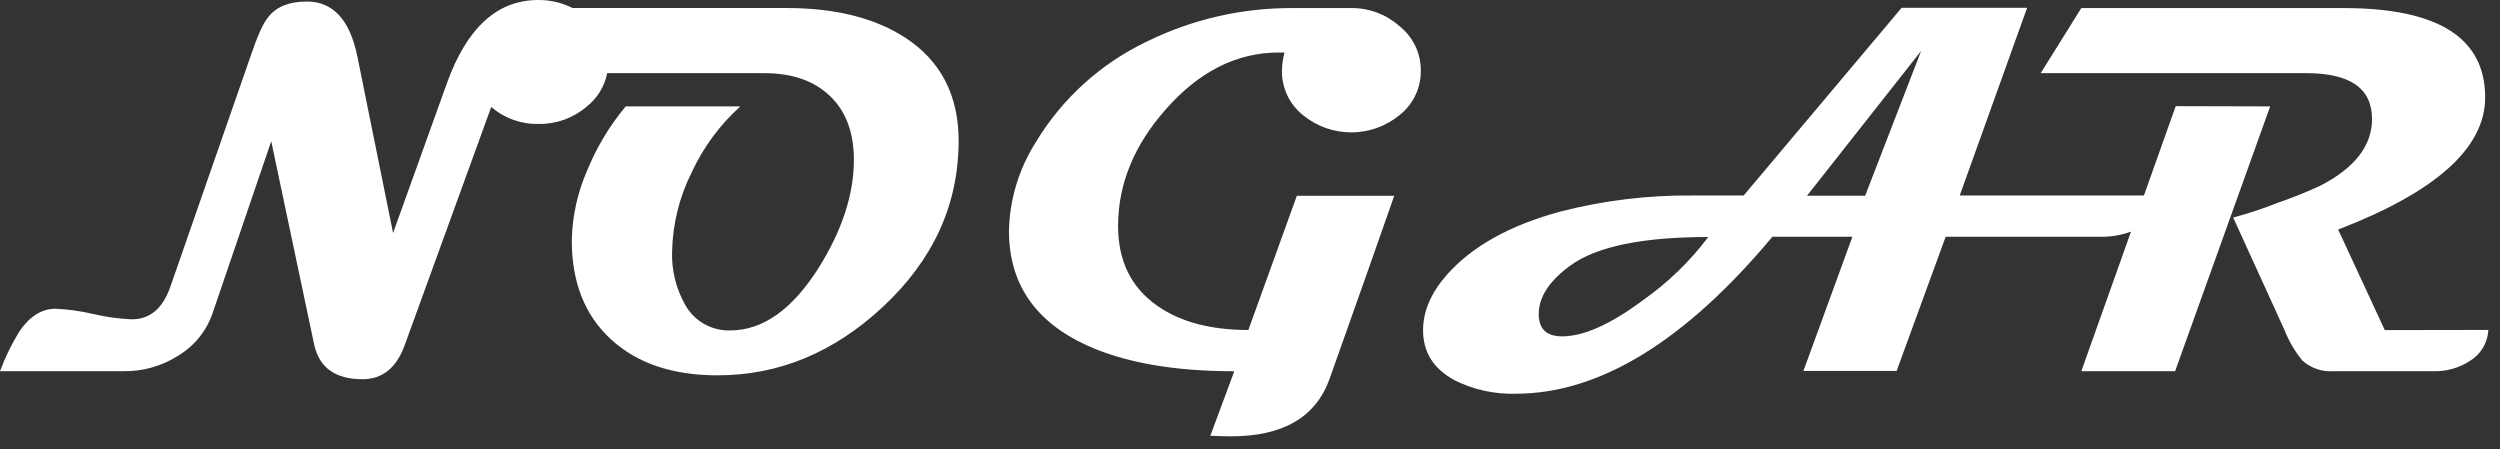 <svg width="167" height="30" viewBox="0 0 167 30" fill="none" xmlns="http://www.w3.org/2000/svg">
<rect x="0" y="0" width="167" height="30" fill="#333333" stroke="none"/>
<path d="M64.037 9.402C64.037 13.656 62.349 17.357 58.971 20.503C55.698 23.552 52.015 25.075 47.923 25.072C44.923 25.072 42.55 24.268 40.804 22.66C39.058 21.051 38.189 18.845 38.197 16.039C38.229 14.436 38.578 12.855 39.224 11.385C39.855 9.836 40.723 8.393 41.798 7.107H49.454C48.08 8.346 46.973 9.848 46.201 11.523C45.376 13.169 44.931 14.976 44.895 16.813C44.857 18.048 45.156 19.27 45.763 20.349C46.055 20.884 46.491 21.328 47.023 21.632C47.554 21.936 48.161 22.089 48.775 22.072C50.957 22.072 52.929 20.676 54.691 17.884C56.257 15.378 57.04 12.975 57.04 10.675C57.04 8.851 56.507 7.429 55.44 6.41C54.374 5.391 52.903 4.883 51.029 4.886H40.558C40.389 5.771 39.902 6.566 39.187 7.124C38.3 7.888 37.159 8.299 35.983 8.279C34.822 8.308 33.691 7.903 32.816 7.144L27.039 23.041C26.493 24.57 25.548 25.334 24.203 25.331C22.395 25.331 21.321 24.556 20.983 23.004L18.119 9.434L14.203 20.916C13.794 22.115 12.967 23.13 11.87 23.779C10.8 24.455 9.555 24.808 8.286 24.796H0C0.345 23.865 0.782 22.97 1.305 22.124C1.99 21.124 2.791 20.624 3.707 20.624C4.559 20.663 5.406 20.781 6.236 20.977C7.079 21.177 7.94 21.295 8.806 21.33C10.033 21.33 10.888 20.592 11.396 19.108L16.756 3.702C17.21 2.372 17.599 1.512 17.922 1.135C18.468 0.446 19.326 0.102 20.496 0.102C22.247 0.102 23.372 1.325 23.872 3.771L26.257 15.565L29.858 5.546C31.192 1.849 33.223 0 35.951 0C36.748 -0.007 37.536 0.176 38.246 0.535H52.531C55.78 0.535 58.419 1.191 60.449 2.502C62.838 4.053 64.034 6.353 64.037 9.402ZM93.461 1.727C92.585 0.952 91.449 0.528 90.274 0.539H86.395C82.997 0.515 79.641 1.283 76.599 2.781C73.542 4.241 70.982 6.553 69.234 9.434C68.082 11.221 67.447 13.287 67.397 15.406C67.397 18.92 69.125 21.472 72.581 23.061C75.121 24.22 78.41 24.8 82.45 24.8L80.85 29.11C81.37 29.134 81.832 29.146 82.242 29.146C85.709 29.146 87.901 27.865 88.817 25.303C90.746 19.878 92.185 15.804 93.134 13.079H86.628L83.391 22.043C80.895 22.043 78.882 21.515 77.352 20.458C75.576 19.239 74.688 17.451 74.688 15.094C74.688 12.289 75.761 9.679 77.908 7.265C80.126 4.76 82.632 3.507 85.425 3.507H85.81C85.697 3.903 85.638 4.312 85.634 4.723C85.625 5.296 85.75 5.863 85.997 6.38C86.245 6.898 86.609 7.352 87.062 7.707C87.964 8.442 89.096 8.843 90.264 8.843C91.431 8.843 92.563 8.442 93.466 7.707C93.922 7.354 94.29 6.9 94.54 6.383C94.79 5.865 94.917 5.297 94.91 4.723C94.915 4.148 94.787 3.578 94.536 3.059C94.285 2.54 93.917 2.084 93.461 1.727ZM151.647 7.107L145.297 24.796H139.032L142.351 15.471C141.696 15.71 141.002 15.827 140.305 15.816H129.969L126.695 24.78H120.467L123.741 15.816H118.397C112.551 22.805 106.838 26.3 101.256 26.3C99.838 26.343 98.431 26.034 97.165 25.4C95.76 24.641 95.059 23.526 95.061 22.055C95.061 20.804 95.582 19.581 96.624 18.386C98.308 16.465 100.854 15.044 104.264 14.125C107.151 13.386 110.124 13.027 113.106 13.059H116.478L127.027 0.523H135.411L130.91 13.059H143.214L145.338 7.091L151.647 7.107ZM114.113 15.832C109.765 15.832 106.715 16.452 104.964 17.693C103.512 18.728 102.787 19.826 102.787 20.985C102.787 21.974 103.309 22.469 104.354 22.469C105.789 22.469 107.586 21.665 109.747 20.057C111.415 18.883 112.889 17.457 114.113 15.832ZM128.332 3.402L120.709 13.075H124.592L128.332 3.402ZM159.303 22.051L156.189 15.334C162.736 12.817 166.009 9.874 166.009 6.503C166.009 2.527 162.86 0.539 156.561 0.539H139.032L136.319 4.886H154.065C156.99 4.886 158.452 5.907 158.452 7.951C158.452 9.735 157.298 11.221 154.99 12.41C154.066 12.837 153.119 13.216 152.155 13.546C151.183 13.934 150.188 14.263 149.176 14.531L152.605 22.047C152.893 22.778 153.292 23.462 153.787 24.075C154.068 24.329 154.398 24.524 154.758 24.648C155.117 24.773 155.498 24.823 155.878 24.796H162.576C163.434 24.814 164.278 24.574 164.995 24.107C165.354 23.887 165.653 23.584 165.867 23.224C166.081 22.863 166.203 22.457 166.222 22.039L159.303 22.051Z" fill="white"/>
</svg>
